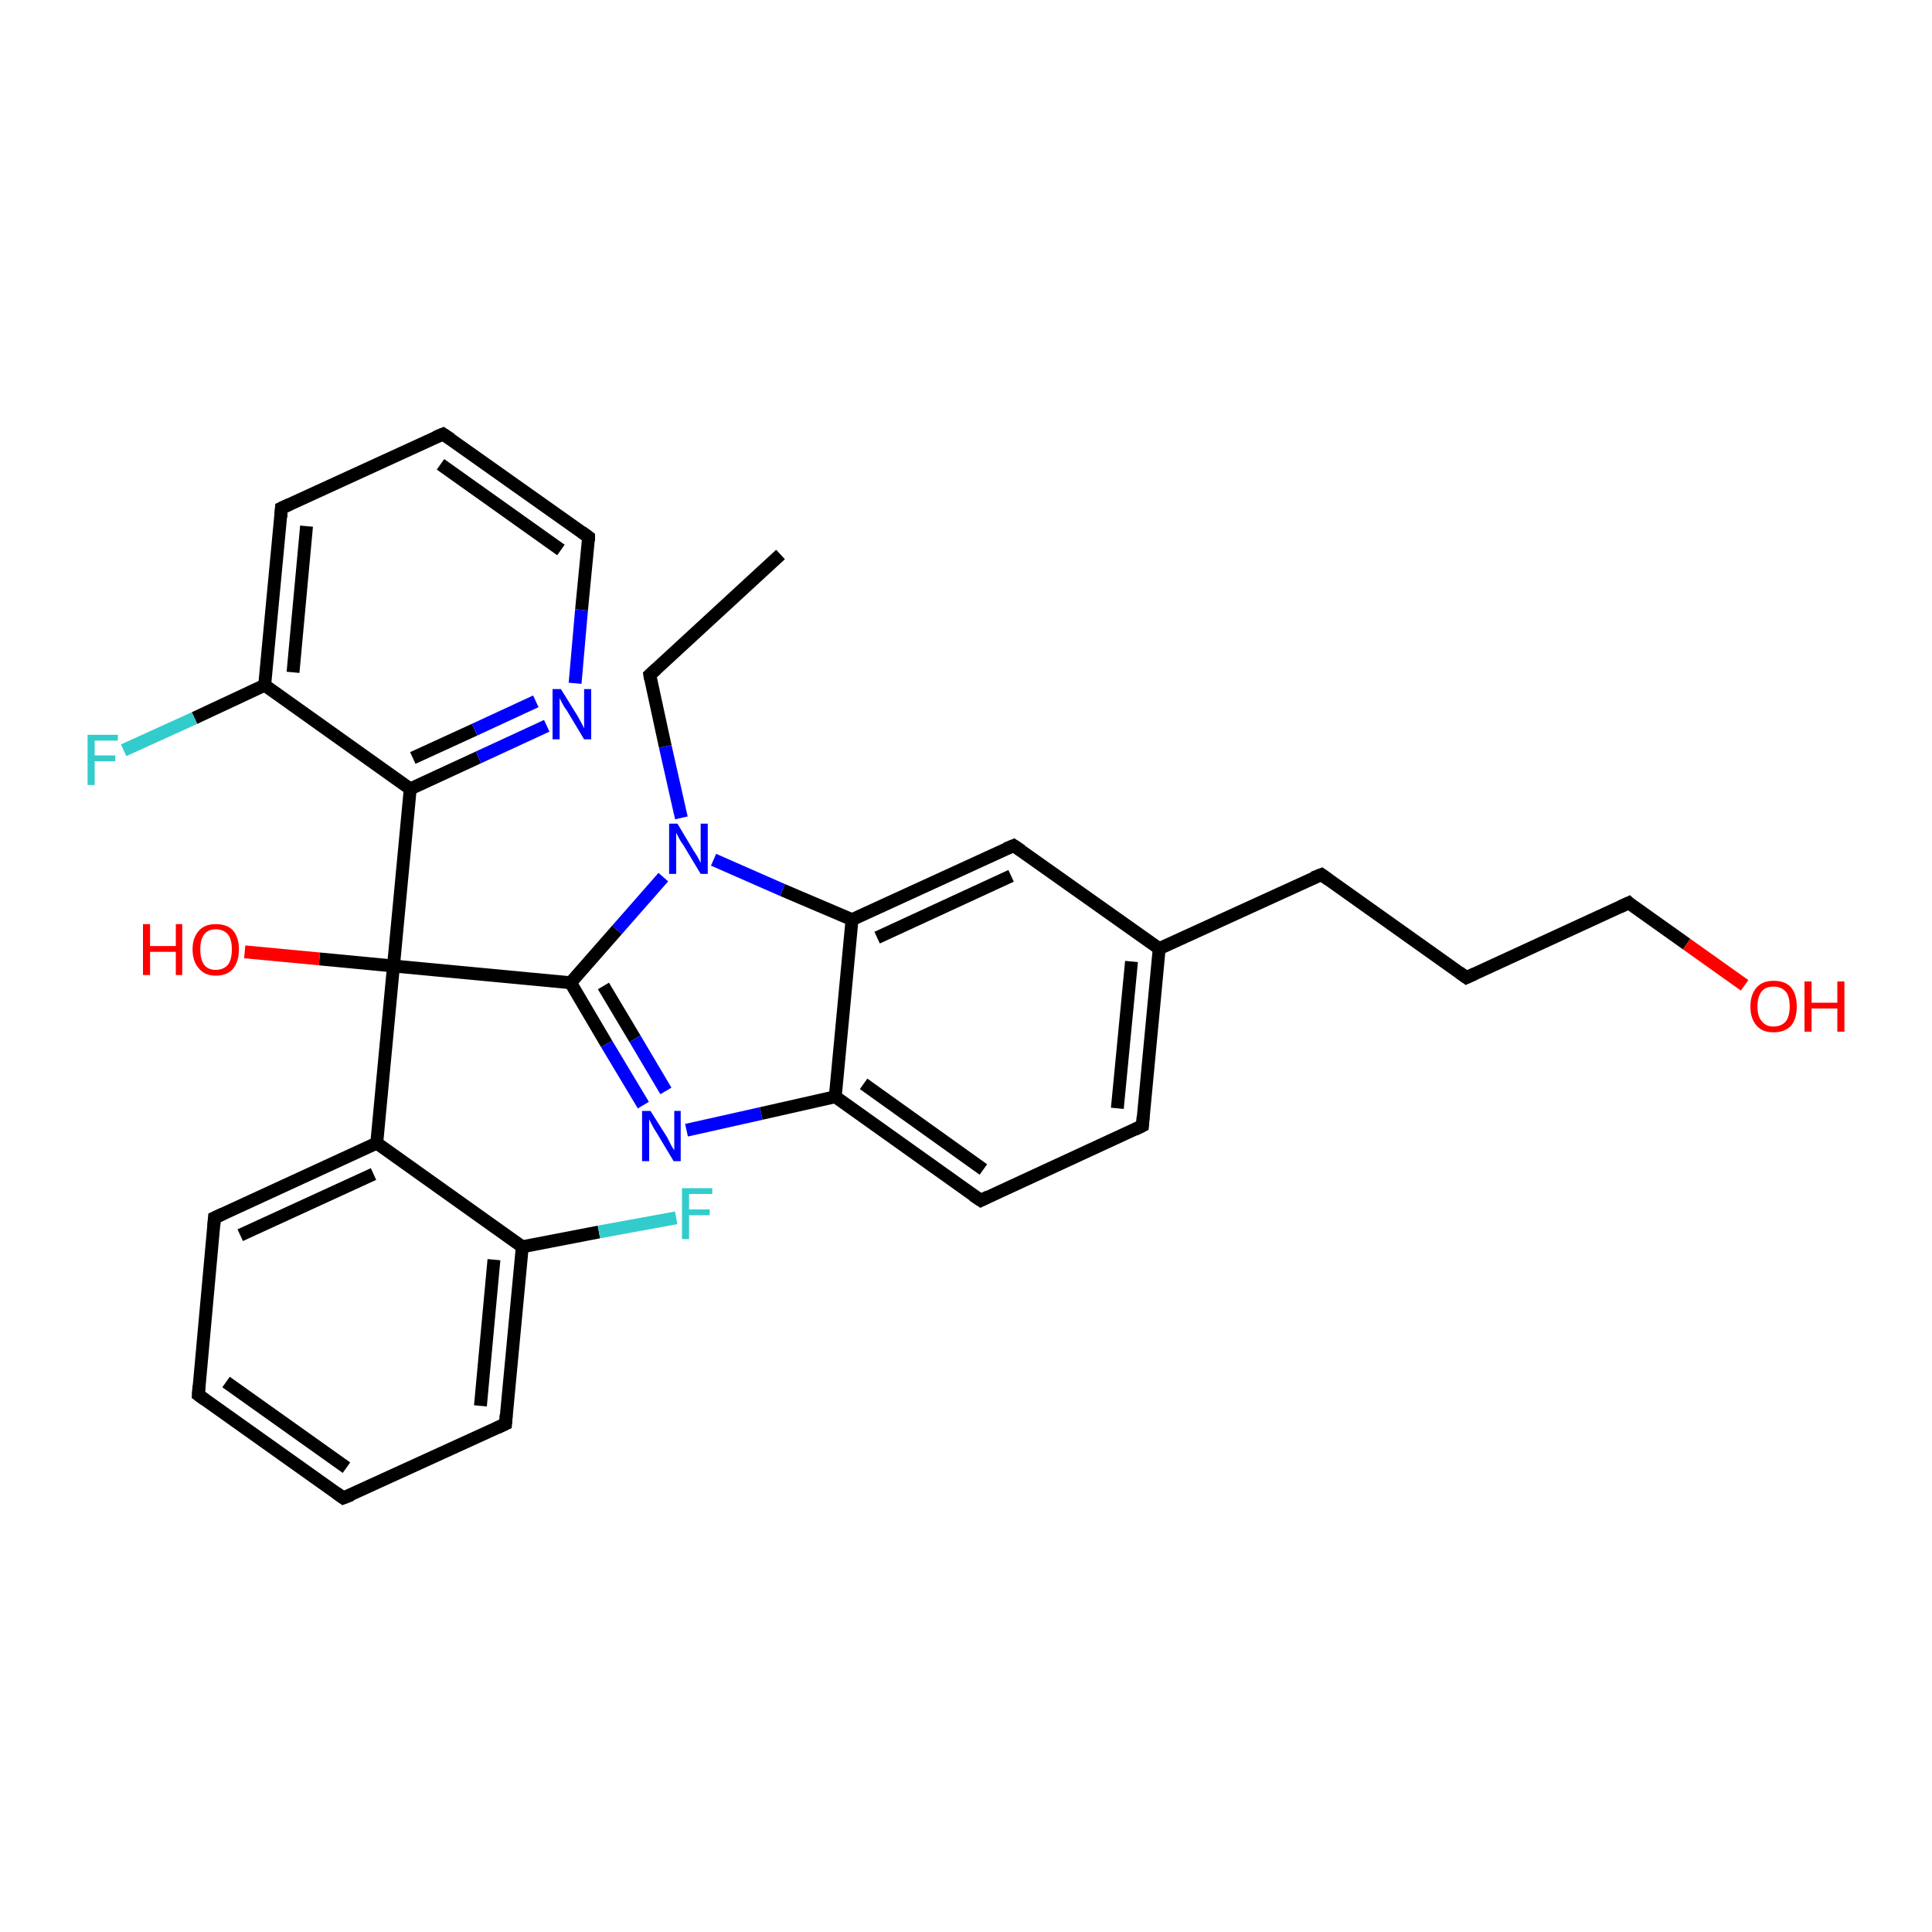 <?xml version='1.0' encoding='iso-8859-1'?>
<svg version='1.1' baseProfile='full'
              xmlns='http://www.w3.org/2000/svg'
                      xmlns:rdkit='http://www.rdkit.org/xml'
                      xmlns:xlink='http://www.w3.org/1999/xlink'
                  xml:space='preserve'
width='300px' height='300px' viewBox='0 0 300 300'>
<!-- END OF HEADER -->
<rect style='opacity:1.0;fill:#FFFFFF;stroke:none' width='300.0' height='300.0' x='0.0' y='0.0'> </rect>
<path class='bond-0 atom-0 atom-1' d='M 121.2,86.1 L 100.9,104.8' style='fill:none;fill-rule:evenodd;stroke:#000000;stroke-width:2.0px;stroke-linecap:butt;stroke-linejoin:miter;stroke-opacity:1' />
<path class='bond-1 atom-1 atom-2' d='M 100.9,104.8 L 103.3,115.9' style='fill:none;fill-rule:evenodd;stroke:#000000;stroke-width:2.0px;stroke-linecap:butt;stroke-linejoin:miter;stroke-opacity:1' />
<path class='bond-1 atom-1 atom-2' d='M 103.3,115.9 L 105.8,127.0' style='fill:none;fill-rule:evenodd;stroke:#0000FF;stroke-width:2.0px;stroke-linecap:butt;stroke-linejoin:miter;stroke-opacity:1' />
<path class='bond-2 atom-2 atom-3' d='M 103.0,136.2 L 95.8,144.4' style='fill:none;fill-rule:evenodd;stroke:#0000FF;stroke-width:2.0px;stroke-linecap:butt;stroke-linejoin:miter;stroke-opacity:1' />
<path class='bond-2 atom-2 atom-3' d='M 95.8,144.4 L 88.6,152.6' style='fill:none;fill-rule:evenodd;stroke:#000000;stroke-width:2.0px;stroke-linecap:butt;stroke-linejoin:miter;stroke-opacity:1' />
<path class='bond-3 atom-3 atom-4' d='M 88.6,152.6 L 61.1,150.0' style='fill:none;fill-rule:evenodd;stroke:#000000;stroke-width:2.0px;stroke-linecap:butt;stroke-linejoin:miter;stroke-opacity:1' />
<path class='bond-4 atom-4 atom-5' d='M 61.1,150.0 L 49.6,148.9' style='fill:none;fill-rule:evenodd;stroke:#000000;stroke-width:2.0px;stroke-linecap:butt;stroke-linejoin:miter;stroke-opacity:1' />
<path class='bond-4 atom-4 atom-5' d='M 49.6,148.9 L 38.0,147.8' style='fill:none;fill-rule:evenodd;stroke:#FF0000;stroke-width:2.0px;stroke-linecap:butt;stroke-linejoin:miter;stroke-opacity:1' />
<path class='bond-5 atom-4 atom-6' d='M 61.1,150.0 L 58.5,177.5' style='fill:none;fill-rule:evenodd;stroke:#000000;stroke-width:2.0px;stroke-linecap:butt;stroke-linejoin:miter;stroke-opacity:1' />
<path class='bond-6 atom-6 atom-7' d='M 58.5,177.5 L 33.3,189.1' style='fill:none;fill-rule:evenodd;stroke:#000000;stroke-width:2.0px;stroke-linecap:butt;stroke-linejoin:miter;stroke-opacity:1' />
<path class='bond-6 atom-6 atom-7' d='M 58.0,182.3 L 37.3,191.8' style='fill:none;fill-rule:evenodd;stroke:#000000;stroke-width:2.0px;stroke-linecap:butt;stroke-linejoin:miter;stroke-opacity:1' />
<path class='bond-7 atom-7 atom-8' d='M 33.3,189.1 L 30.8,216.6' style='fill:none;fill-rule:evenodd;stroke:#000000;stroke-width:2.0px;stroke-linecap:butt;stroke-linejoin:miter;stroke-opacity:1' />
<path class='bond-8 atom-8 atom-9' d='M 30.8,216.6 L 53.3,232.6' style='fill:none;fill-rule:evenodd;stroke:#000000;stroke-width:2.0px;stroke-linecap:butt;stroke-linejoin:miter;stroke-opacity:1' />
<path class='bond-8 atom-8 atom-9' d='M 35.1,214.6 L 53.8,227.9' style='fill:none;fill-rule:evenodd;stroke:#000000;stroke-width:2.0px;stroke-linecap:butt;stroke-linejoin:miter;stroke-opacity:1' />
<path class='bond-9 atom-9 atom-10' d='M 53.3,232.6 L 78.5,221.1' style='fill:none;fill-rule:evenodd;stroke:#000000;stroke-width:2.0px;stroke-linecap:butt;stroke-linejoin:miter;stroke-opacity:1' />
<path class='bond-10 atom-10 atom-11' d='M 78.5,221.1 L 81.1,193.6' style='fill:none;fill-rule:evenodd;stroke:#000000;stroke-width:2.0px;stroke-linecap:butt;stroke-linejoin:miter;stroke-opacity:1' />
<path class='bond-10 atom-10 atom-11' d='M 74.6,218.3 L 76.7,195.6' style='fill:none;fill-rule:evenodd;stroke:#000000;stroke-width:2.0px;stroke-linecap:butt;stroke-linejoin:miter;stroke-opacity:1' />
<path class='bond-11 atom-11 atom-12' d='M 81.1,193.6 L 93.0,191.3' style='fill:none;fill-rule:evenodd;stroke:#000000;stroke-width:2.0px;stroke-linecap:butt;stroke-linejoin:miter;stroke-opacity:1' />
<path class='bond-11 atom-11 atom-12' d='M 93.0,191.3 L 105.0,189.1' style='fill:none;fill-rule:evenodd;stroke:#33CCCC;stroke-width:2.0px;stroke-linecap:butt;stroke-linejoin:miter;stroke-opacity:1' />
<path class='bond-12 atom-4 atom-13' d='M 61.1,150.0 L 63.7,122.5' style='fill:none;fill-rule:evenodd;stroke:#000000;stroke-width:2.0px;stroke-linecap:butt;stroke-linejoin:miter;stroke-opacity:1' />
<path class='bond-13 atom-13 atom-14' d='M 63.7,122.5 L 74.3,117.6' style='fill:none;fill-rule:evenodd;stroke:#000000;stroke-width:2.0px;stroke-linecap:butt;stroke-linejoin:miter;stroke-opacity:1' />
<path class='bond-13 atom-13 atom-14' d='M 74.3,117.6 L 84.9,112.7' style='fill:none;fill-rule:evenodd;stroke:#0000FF;stroke-width:2.0px;stroke-linecap:butt;stroke-linejoin:miter;stroke-opacity:1' />
<path class='bond-13 atom-13 atom-14' d='M 64.1,117.7 L 73.7,113.3' style='fill:none;fill-rule:evenodd;stroke:#000000;stroke-width:2.0px;stroke-linecap:butt;stroke-linejoin:miter;stroke-opacity:1' />
<path class='bond-13 atom-13 atom-14' d='M 73.7,113.3 L 83.2,108.9' style='fill:none;fill-rule:evenodd;stroke:#0000FF;stroke-width:2.0px;stroke-linecap:butt;stroke-linejoin:miter;stroke-opacity:1' />
<path class='bond-14 atom-14 atom-15' d='M 89.3,106.1 L 90.3,94.7' style='fill:none;fill-rule:evenodd;stroke:#0000FF;stroke-width:2.0px;stroke-linecap:butt;stroke-linejoin:miter;stroke-opacity:1' />
<path class='bond-14 atom-14 atom-15' d='M 90.3,94.7 L 91.4,83.4' style='fill:none;fill-rule:evenodd;stroke:#000000;stroke-width:2.0px;stroke-linecap:butt;stroke-linejoin:miter;stroke-opacity:1' />
<path class='bond-15 atom-15 atom-16' d='M 91.4,83.4 L 68.8,67.4' style='fill:none;fill-rule:evenodd;stroke:#000000;stroke-width:2.0px;stroke-linecap:butt;stroke-linejoin:miter;stroke-opacity:1' />
<path class='bond-15 atom-15 atom-16' d='M 87.1,85.4 L 68.4,72.1' style='fill:none;fill-rule:evenodd;stroke:#000000;stroke-width:2.0px;stroke-linecap:butt;stroke-linejoin:miter;stroke-opacity:1' />
<path class='bond-16 atom-16 atom-17' d='M 68.8,67.4 L 43.7,78.9' style='fill:none;fill-rule:evenodd;stroke:#000000;stroke-width:2.0px;stroke-linecap:butt;stroke-linejoin:miter;stroke-opacity:1' />
<path class='bond-17 atom-17 atom-18' d='M 43.7,78.9 L 41.1,106.4' style='fill:none;fill-rule:evenodd;stroke:#000000;stroke-width:2.0px;stroke-linecap:butt;stroke-linejoin:miter;stroke-opacity:1' />
<path class='bond-17 atom-17 atom-18' d='M 47.6,81.7 L 45.5,104.4' style='fill:none;fill-rule:evenodd;stroke:#000000;stroke-width:2.0px;stroke-linecap:butt;stroke-linejoin:miter;stroke-opacity:1' />
<path class='bond-18 atom-18 atom-19' d='M 41.1,106.4 L 30.2,111.5' style='fill:none;fill-rule:evenodd;stroke:#000000;stroke-width:2.0px;stroke-linecap:butt;stroke-linejoin:miter;stroke-opacity:1' />
<path class='bond-18 atom-18 atom-19' d='M 30.2,111.5 L 19.2,116.5' style='fill:none;fill-rule:evenodd;stroke:#33CCCC;stroke-width:2.0px;stroke-linecap:butt;stroke-linejoin:miter;stroke-opacity:1' />
<path class='bond-19 atom-3 atom-20' d='M 88.6,152.6 L 94.2,162.1' style='fill:none;fill-rule:evenodd;stroke:#000000;stroke-width:2.0px;stroke-linecap:butt;stroke-linejoin:miter;stroke-opacity:1' />
<path class='bond-19 atom-3 atom-20' d='M 94.2,162.1 L 99.9,171.6' style='fill:none;fill-rule:evenodd;stroke:#0000FF;stroke-width:2.0px;stroke-linecap:butt;stroke-linejoin:miter;stroke-opacity:1' />
<path class='bond-19 atom-3 atom-20' d='M 93.7,153.1 L 98.6,161.3' style='fill:none;fill-rule:evenodd;stroke:#000000;stroke-width:2.0px;stroke-linecap:butt;stroke-linejoin:miter;stroke-opacity:1' />
<path class='bond-19 atom-3 atom-20' d='M 98.6,161.3 L 103.4,169.4' style='fill:none;fill-rule:evenodd;stroke:#0000FF;stroke-width:2.0px;stroke-linecap:butt;stroke-linejoin:miter;stroke-opacity:1' />
<path class='bond-20 atom-20 atom-21' d='M 106.6,175.5 L 118.2,172.9' style='fill:none;fill-rule:evenodd;stroke:#0000FF;stroke-width:2.0px;stroke-linecap:butt;stroke-linejoin:miter;stroke-opacity:1' />
<path class='bond-20 atom-20 atom-21' d='M 118.2,172.9 L 129.7,170.3' style='fill:none;fill-rule:evenodd;stroke:#000000;stroke-width:2.0px;stroke-linecap:butt;stroke-linejoin:miter;stroke-opacity:1' />
<path class='bond-21 atom-21 atom-22' d='M 129.7,170.3 L 152.3,186.4' style='fill:none;fill-rule:evenodd;stroke:#000000;stroke-width:2.0px;stroke-linecap:butt;stroke-linejoin:miter;stroke-opacity:1' />
<path class='bond-21 atom-21 atom-22' d='M 134.1,168.3 L 152.7,181.6' style='fill:none;fill-rule:evenodd;stroke:#000000;stroke-width:2.0px;stroke-linecap:butt;stroke-linejoin:miter;stroke-opacity:1' />
<path class='bond-22 atom-22 atom-23' d='M 152.3,186.4 L 177.4,174.8' style='fill:none;fill-rule:evenodd;stroke:#000000;stroke-width:2.0px;stroke-linecap:butt;stroke-linejoin:miter;stroke-opacity:1' />
<path class='bond-23 atom-23 atom-24' d='M 177.4,174.8 L 180.0,147.3' style='fill:none;fill-rule:evenodd;stroke:#000000;stroke-width:2.0px;stroke-linecap:butt;stroke-linejoin:miter;stroke-opacity:1' />
<path class='bond-23 atom-23 atom-24' d='M 173.5,172.1 L 175.7,149.3' style='fill:none;fill-rule:evenodd;stroke:#000000;stroke-width:2.0px;stroke-linecap:butt;stroke-linejoin:miter;stroke-opacity:1' />
<path class='bond-24 atom-24 atom-25' d='M 180.0,147.3 L 205.2,135.8' style='fill:none;fill-rule:evenodd;stroke:#000000;stroke-width:2.0px;stroke-linecap:butt;stroke-linejoin:miter;stroke-opacity:1' />
<path class='bond-25 atom-25 atom-26' d='M 205.2,135.8 L 227.7,151.8' style='fill:none;fill-rule:evenodd;stroke:#000000;stroke-width:2.0px;stroke-linecap:butt;stroke-linejoin:miter;stroke-opacity:1' />
<path class='bond-26 atom-26 atom-27' d='M 227.7,151.8 L 252.9,140.2' style='fill:none;fill-rule:evenodd;stroke:#000000;stroke-width:2.0px;stroke-linecap:butt;stroke-linejoin:miter;stroke-opacity:1' />
<path class='bond-27 atom-27 atom-28' d='M 252.9,140.2 L 261.9,146.6' style='fill:none;fill-rule:evenodd;stroke:#000000;stroke-width:2.0px;stroke-linecap:butt;stroke-linejoin:miter;stroke-opacity:1' />
<path class='bond-27 atom-27 atom-28' d='M 261.9,146.6 L 270.9,153.0' style='fill:none;fill-rule:evenodd;stroke:#FF0000;stroke-width:2.0px;stroke-linecap:butt;stroke-linejoin:miter;stroke-opacity:1' />
<path class='bond-28 atom-24 atom-29' d='M 180.0,147.3 L 157.4,131.3' style='fill:none;fill-rule:evenodd;stroke:#000000;stroke-width:2.0px;stroke-linecap:butt;stroke-linejoin:miter;stroke-opacity:1' />
<path class='bond-29 atom-29 atom-30' d='M 157.4,131.3 L 132.3,142.8' style='fill:none;fill-rule:evenodd;stroke:#000000;stroke-width:2.0px;stroke-linecap:butt;stroke-linejoin:miter;stroke-opacity:1' />
<path class='bond-29 atom-29 atom-30' d='M 157.0,136.0 L 136.2,145.6' style='fill:none;fill-rule:evenodd;stroke:#000000;stroke-width:2.0px;stroke-linecap:butt;stroke-linejoin:miter;stroke-opacity:1' />
<path class='bond-30 atom-30 atom-2' d='M 132.3,142.8 L 121.5,138.2' style='fill:none;fill-rule:evenodd;stroke:#000000;stroke-width:2.0px;stroke-linecap:butt;stroke-linejoin:miter;stroke-opacity:1' />
<path class='bond-30 atom-30 atom-2' d='M 121.5,138.2 L 110.8,133.5' style='fill:none;fill-rule:evenodd;stroke:#0000FF;stroke-width:2.0px;stroke-linecap:butt;stroke-linejoin:miter;stroke-opacity:1' />
<path class='bond-31 atom-11 atom-6' d='M 81.1,193.6 L 58.5,177.5' style='fill:none;fill-rule:evenodd;stroke:#000000;stroke-width:2.0px;stroke-linecap:butt;stroke-linejoin:miter;stroke-opacity:1' />
<path class='bond-32 atom-18 atom-13' d='M 41.1,106.4 L 63.7,122.5' style='fill:none;fill-rule:evenodd;stroke:#000000;stroke-width:2.0px;stroke-linecap:butt;stroke-linejoin:miter;stroke-opacity:1' />
<path class='bond-33 atom-30 atom-21' d='M 132.3,142.8 L 129.7,170.3' style='fill:none;fill-rule:evenodd;stroke:#000000;stroke-width:2.0px;stroke-linecap:butt;stroke-linejoin:miter;stroke-opacity:1' />
<path d='M 101.9,103.9 L 100.9,104.8 L 101.0,105.4' style='fill:none;stroke:#000000;stroke-width:2.0px;stroke-linecap:butt;stroke-linejoin:miter;stroke-opacity:1;' />
<path d='M 34.6,188.5 L 33.3,189.1 L 33.2,190.4' style='fill:none;stroke:#000000;stroke-width:2.0px;stroke-linecap:butt;stroke-linejoin:miter;stroke-opacity:1;' />
<path d='M 30.9,215.2 L 30.8,216.6 L 31.9,217.4' style='fill:none;stroke:#000000;stroke-width:2.0px;stroke-linecap:butt;stroke-linejoin:miter;stroke-opacity:1;' />
<path d='M 52.2,231.8 L 53.3,232.6 L 54.6,232.1' style='fill:none;stroke:#000000;stroke-width:2.0px;stroke-linecap:butt;stroke-linejoin:miter;stroke-opacity:1;' />
<path d='M 77.2,221.7 L 78.5,221.1 L 78.6,219.7' style='fill:none;stroke:#000000;stroke-width:2.0px;stroke-linecap:butt;stroke-linejoin:miter;stroke-opacity:1;' />
<path d='M 91.4,84.0 L 91.4,83.4 L 90.3,82.6' style='fill:none;stroke:#000000;stroke-width:2.0px;stroke-linecap:butt;stroke-linejoin:miter;stroke-opacity:1;' />
<path d='M 70.0,68.2 L 68.8,67.4 L 67.6,67.9' style='fill:none;stroke:#000000;stroke-width:2.0px;stroke-linecap:butt;stroke-linejoin:miter;stroke-opacity:1;' />
<path d='M 45.0,78.3 L 43.7,78.9 L 43.6,80.3' style='fill:none;stroke:#000000;stroke-width:2.0px;stroke-linecap:butt;stroke-linejoin:miter;stroke-opacity:1;' />
<path d='M 151.1,185.6 L 152.3,186.4 L 153.5,185.8' style='fill:none;stroke:#000000;stroke-width:2.0px;stroke-linecap:butt;stroke-linejoin:miter;stroke-opacity:1;' />
<path d='M 176.2,175.4 L 177.4,174.8 L 177.5,173.4' style='fill:none;stroke:#000000;stroke-width:2.0px;stroke-linecap:butt;stroke-linejoin:miter;stroke-opacity:1;' />
<path d='M 203.9,136.3 L 205.2,135.8 L 206.3,136.6' style='fill:none;stroke:#000000;stroke-width:2.0px;stroke-linecap:butt;stroke-linejoin:miter;stroke-opacity:1;' />
<path d='M 226.6,151.0 L 227.7,151.8 L 229.0,151.2' style='fill:none;stroke:#000000;stroke-width:2.0px;stroke-linecap:butt;stroke-linejoin:miter;stroke-opacity:1;' />
<path d='M 251.6,140.8 L 252.9,140.2 L 253.3,140.6' style='fill:none;stroke:#000000;stroke-width:2.0px;stroke-linecap:butt;stroke-linejoin:miter;stroke-opacity:1;' />
<path d='M 158.6,132.1 L 157.4,131.3 L 156.2,131.8' style='fill:none;stroke:#000000;stroke-width:2.0px;stroke-linecap:butt;stroke-linejoin:miter;stroke-opacity:1;' />
<path class='atom-2' d='M 105.2 127.9
L 107.7 132.1
Q 108.0 132.5, 108.4 133.2
Q 108.8 134.0, 108.8 134.0
L 108.8 127.9
L 109.9 127.9
L 109.9 135.7
L 108.8 135.7
L 106.1 131.2
Q 105.7 130.7, 105.4 130.1
Q 105.1 129.5, 105.0 129.3
L 105.0 135.7
L 103.9 135.7
L 103.9 127.9
L 105.2 127.9
' fill='#0000FF'/>
<path class='atom-5' d='M 22.2 143.5
L 23.3 143.5
L 23.3 146.9
L 27.3 146.9
L 27.3 143.5
L 28.3 143.5
L 28.3 151.4
L 27.3 151.4
L 27.3 147.8
L 23.3 147.8
L 23.3 151.4
L 22.2 151.4
L 22.2 143.5
' fill='#FF0000'/>
<path class='atom-5' d='M 29.9 147.4
Q 29.9 145.6, 30.9 144.5
Q 31.8 143.5, 33.5 143.5
Q 35.3 143.5, 36.2 144.5
Q 37.1 145.6, 37.1 147.4
Q 37.1 149.3, 36.2 150.4
Q 35.3 151.5, 33.5 151.5
Q 31.8 151.5, 30.9 150.4
Q 29.9 149.3, 29.9 147.4
M 33.5 150.6
Q 34.7 150.6, 35.4 149.8
Q 36.0 149.0, 36.0 147.4
Q 36.0 145.9, 35.4 145.1
Q 34.7 144.3, 33.5 144.3
Q 32.3 144.3, 31.7 145.1
Q 31.1 145.9, 31.1 147.4
Q 31.1 149.0, 31.7 149.8
Q 32.3 150.6, 33.5 150.6
' fill='#FF0000'/>
<path class='atom-12' d='M 105.9 184.5
L 110.6 184.5
L 110.6 185.4
L 107.0 185.4
L 107.0 187.8
L 110.2 187.8
L 110.2 188.7
L 107.0 188.7
L 107.0 192.4
L 105.9 192.4
L 105.9 184.5
' fill='#33CCCC'/>
<path class='atom-14' d='M 87.1 107.0
L 89.7 111.2
Q 89.9 111.6, 90.3 112.3
Q 90.7 113.1, 90.7 113.1
L 90.7 107.0
L 91.8 107.0
L 91.8 114.8
L 90.7 114.8
L 88.0 110.3
Q 87.6 109.8, 87.3 109.2
Q 87.0 108.6, 86.9 108.4
L 86.9 114.8
L 85.8 114.8
L 85.8 107.0
L 87.1 107.0
' fill='#0000FF'/>
<path class='atom-19' d='M 13.6 114.1
L 18.3 114.1
L 18.3 115.0
L 14.7 115.0
L 14.7 117.3
L 17.9 117.3
L 17.9 118.2
L 14.7 118.2
L 14.7 121.9
L 13.6 121.9
L 13.6 114.1
' fill='#33CCCC'/>
<path class='atom-20' d='M 101.0 172.5
L 103.6 176.6
Q 103.8 177.0, 104.2 177.8
Q 104.6 178.5, 104.7 178.6
L 104.7 172.5
L 105.7 172.5
L 105.7 180.3
L 104.6 180.3
L 101.9 175.8
Q 101.5 175.2, 101.2 174.6
Q 100.9 174.0, 100.8 173.8
L 100.8 180.3
L 99.7 180.3
L 99.7 172.5
L 101.0 172.5
' fill='#0000FF'/>
<path class='atom-28' d='M 271.8 156.3
Q 271.8 154.4, 272.8 153.3
Q 273.7 152.3, 275.4 152.3
Q 277.2 152.3, 278.1 153.3
Q 279.0 154.4, 279.0 156.3
Q 279.0 158.2, 278.1 159.3
Q 277.1 160.3, 275.4 160.3
Q 273.7 160.3, 272.8 159.3
Q 271.8 158.2, 271.8 156.3
M 275.4 159.4
Q 276.6 159.4, 277.3 158.6
Q 277.9 157.8, 277.9 156.3
Q 277.9 154.7, 277.3 154.0
Q 276.6 153.2, 275.4 153.2
Q 274.2 153.2, 273.6 153.9
Q 272.9 154.7, 272.9 156.3
Q 272.9 157.9, 273.6 158.6
Q 274.2 159.4, 275.4 159.4
' fill='#FF0000'/>
<path class='atom-28' d='M 280.2 152.4
L 281.3 152.4
L 281.3 155.7
L 285.3 155.7
L 285.3 152.4
L 286.4 152.4
L 286.4 160.2
L 285.3 160.2
L 285.3 156.6
L 281.3 156.6
L 281.3 160.2
L 280.2 160.2
L 280.2 152.4
' fill='#FF0000'/>
</svg>
